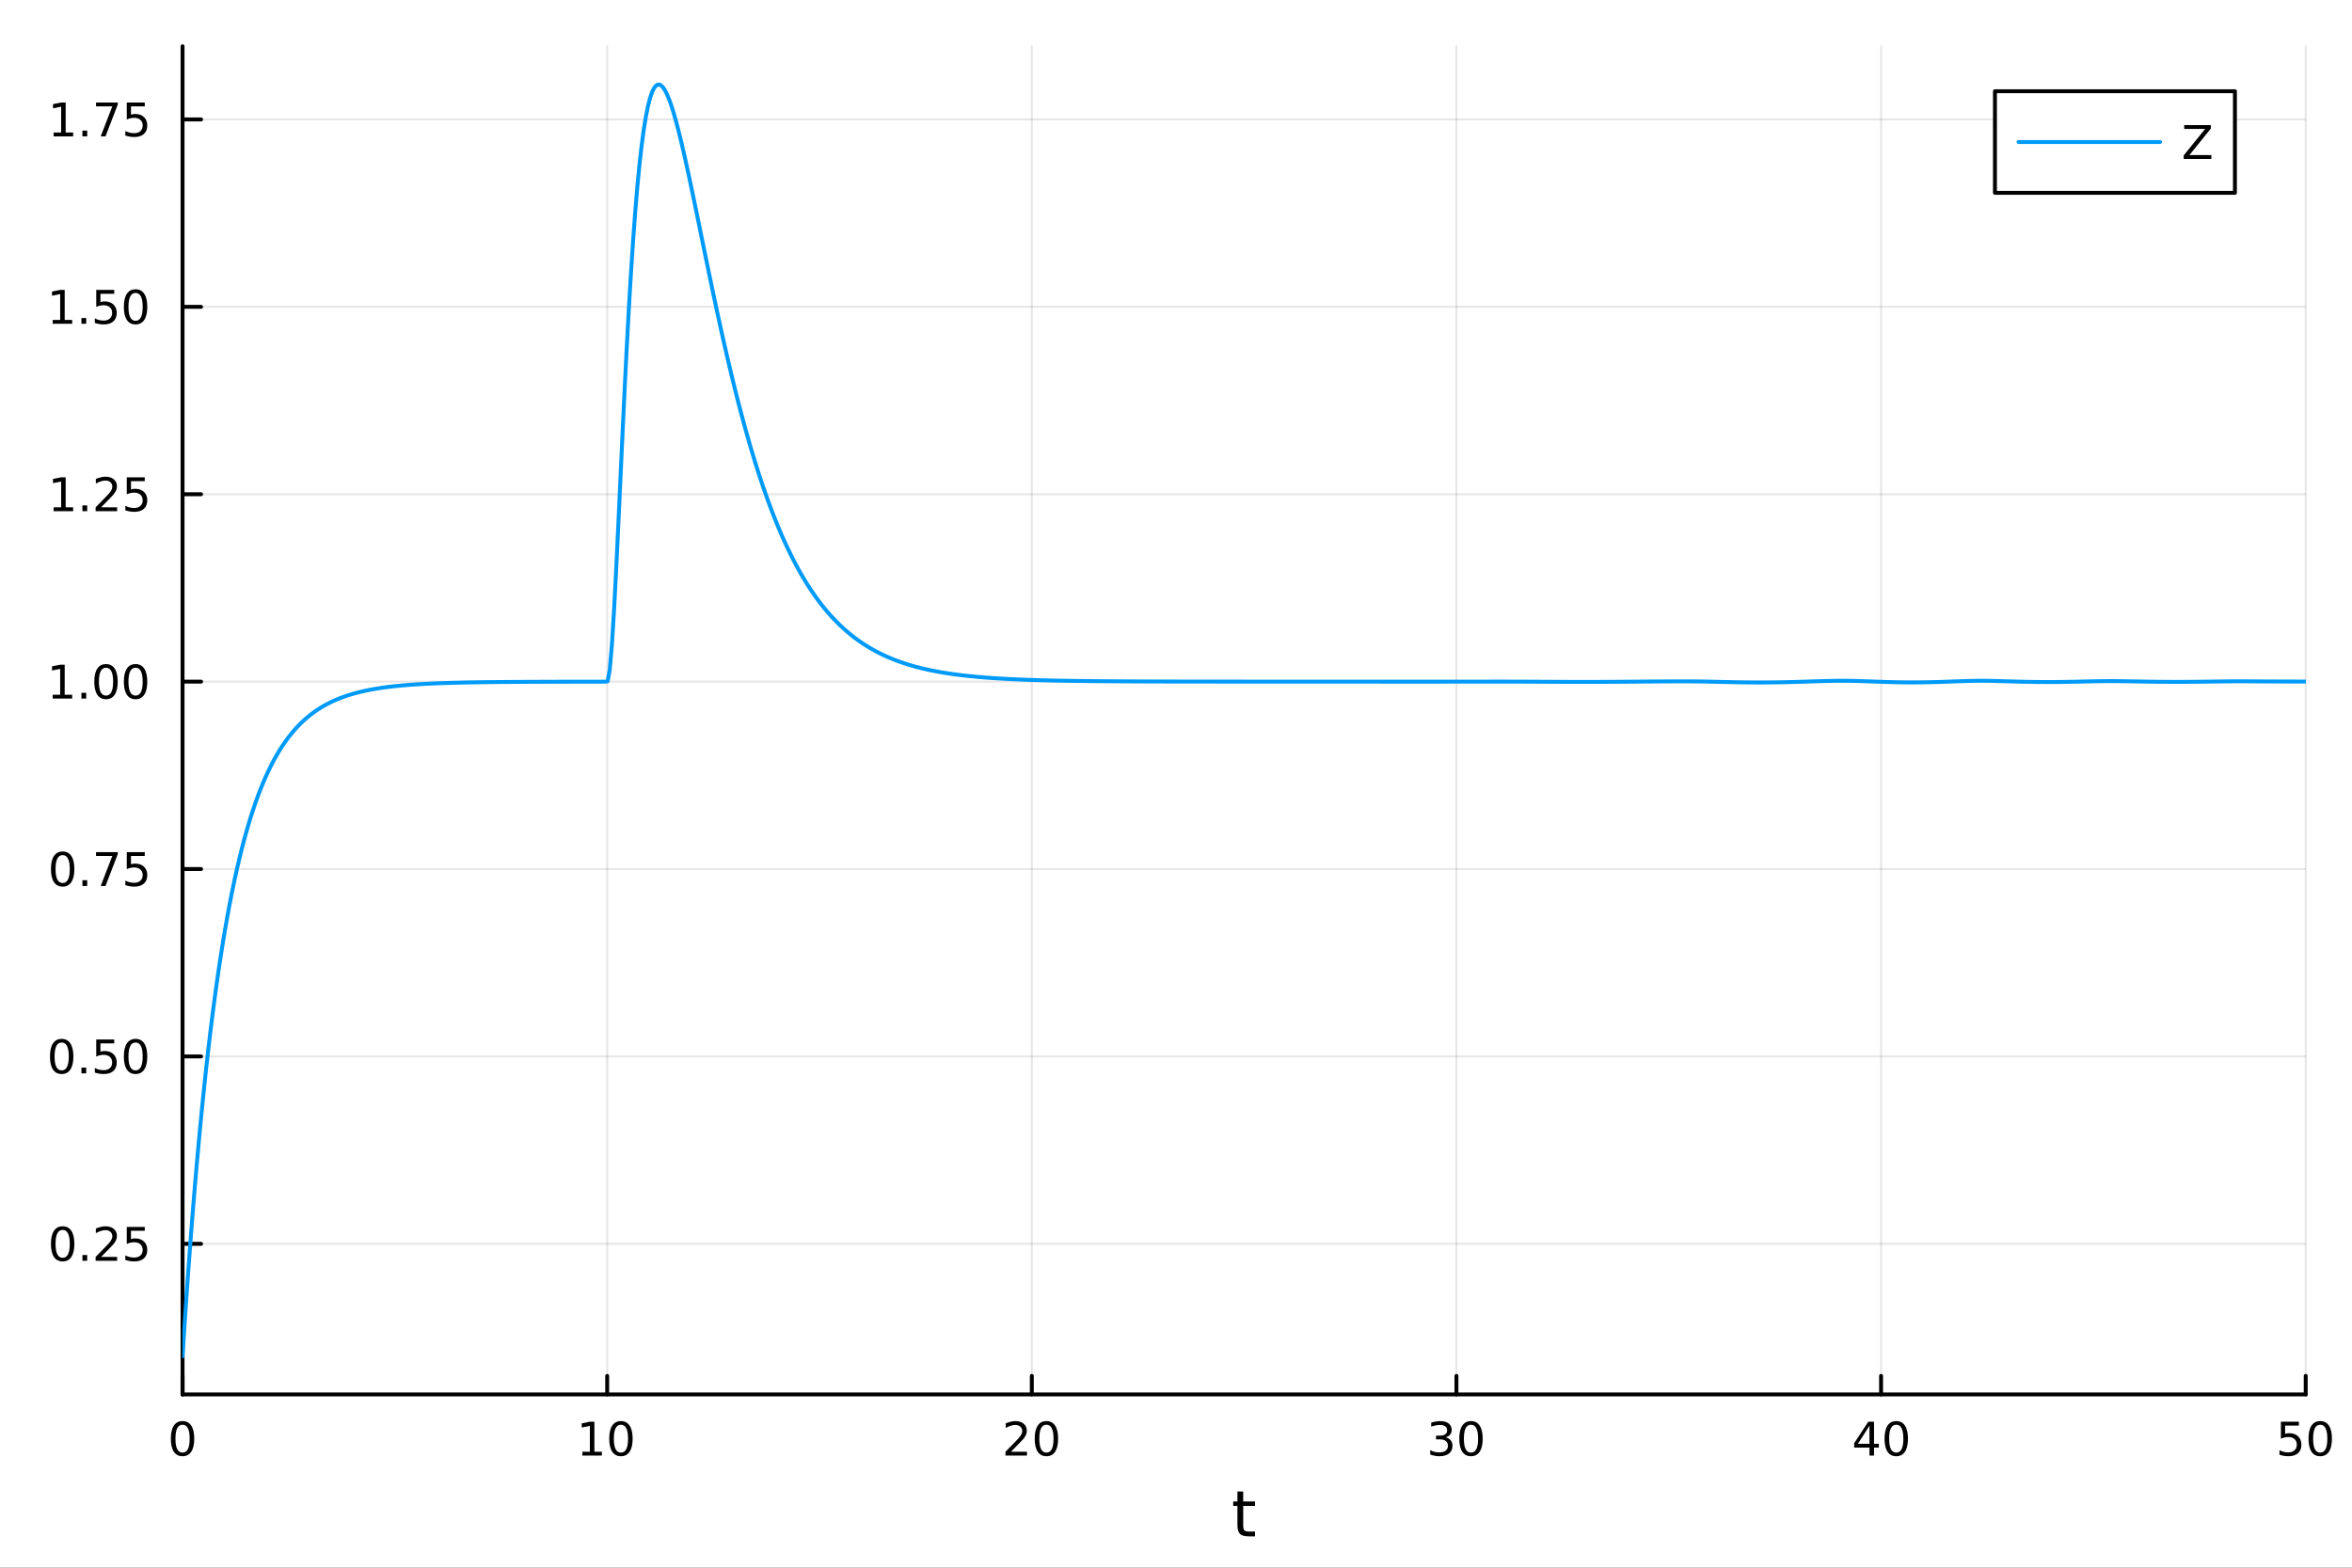 <?xml version="1.0" encoding="utf-8"?>
<svg xmlns="http://www.w3.org/2000/svg" xmlns:xlink="http://www.w3.org/1999/xlink" width="600" height="400" viewBox="0 0 2400 1600">
<rect x="0" y="0" width="2400" height="1600" fill="#333333" stroke="none"/>
<defs>
  <clipPath id="clip100">
    <rect x="0" y="0" width="2400" height="1600"/>
  </clipPath>
</defs>
<path clip-path="url(#clip100)" d="M0 1600 L2400 1600 L2400 0 L0 0  Z" fill="#ffffff" fill-rule="evenodd" fill-opacity="1"/>
<defs>
  <clipPath id="clip101">
    <rect x="186" y="47" width="2167" height="1377"/>
  </clipPath>
</defs>
<path clip-path="url(#clip100)" d="M186.274 1423.18 L2352.76 1423.18 L2352.76 47.244 L186.274 47.244  Z" fill="#ffffff" fill-rule="evenodd" fill-opacity="1"/>
<polyline clip-path="url(#clip101)" style="stroke:#000000; stroke-linecap:round; stroke-linejoin:round; stroke-width:2; stroke-opacity:0.1; fill:none" points="186.274,1423.18 186.274,47.244 "/>
<polyline clip-path="url(#clip101)" style="stroke:#000000; stroke-linecap:round; stroke-linejoin:round; stroke-width:2; stroke-opacity:0.1; fill:none" points="619.57,1423.18 619.57,47.244 "/>
<polyline clip-path="url(#clip101)" style="stroke:#000000; stroke-linecap:round; stroke-linejoin:round; stroke-width:2; stroke-opacity:0.1; fill:none" points="1052.87,1423.18 1052.87,47.244 "/>
<polyline clip-path="url(#clip101)" style="stroke:#000000; stroke-linecap:round; stroke-linejoin:round; stroke-width:2; stroke-opacity:0.1; fill:none" points="1486.16,1423.18 1486.16,47.244 "/>
<polyline clip-path="url(#clip101)" style="stroke:#000000; stroke-linecap:round; stroke-linejoin:round; stroke-width:2; stroke-opacity:0.1; fill:none" points="1919.46,1423.18 1919.46,47.244 "/>
<polyline clip-path="url(#clip101)" style="stroke:#000000; stroke-linecap:round; stroke-linejoin:round; stroke-width:2; stroke-opacity:0.1; fill:none" points="2352.76,1423.18 2352.76,47.244 "/>
<polyline clip-path="url(#clip101)" style="stroke:#000000; stroke-linecap:round; stroke-linejoin:round; stroke-width:2; stroke-opacity:0.1; fill:none" points="186.274,1269.48 2352.76,1269.48 "/>
<polyline clip-path="url(#clip101)" style="stroke:#000000; stroke-linecap:round; stroke-linejoin:round; stroke-width:2; stroke-opacity:0.1; fill:none" points="186.274,1078.22 2352.76,1078.22 "/>
<polyline clip-path="url(#clip101)" style="stroke:#000000; stroke-linecap:round; stroke-linejoin:round; stroke-width:2; stroke-opacity:0.1; fill:none" points="186.274,886.952 2352.76,886.952 "/>
<polyline clip-path="url(#clip101)" style="stroke:#000000; stroke-linecap:round; stroke-linejoin:round; stroke-width:2; stroke-opacity:0.1; fill:none" points="186.274,695.688 2352.76,695.688 "/>
<polyline clip-path="url(#clip101)" style="stroke:#000000; stroke-linecap:round; stroke-linejoin:round; stroke-width:2; stroke-opacity:0.1; fill:none" points="186.274,504.425 2352.76,504.425 "/>
<polyline clip-path="url(#clip101)" style="stroke:#000000; stroke-linecap:round; stroke-linejoin:round; stroke-width:2; stroke-opacity:0.1; fill:none" points="186.274,313.161 2352.76,313.161 "/>
<polyline clip-path="url(#clip101)" style="stroke:#000000; stroke-linecap:round; stroke-linejoin:round; stroke-width:2; stroke-opacity:0.1; fill:none" points="186.274,121.897 2352.76,121.897 "/>
<polyline clip-path="url(#clip100)" style="stroke:#000000; stroke-linecap:round; stroke-linejoin:round; stroke-width:4; stroke-opacity:1; fill:none" points="186.274,1423.18 2352.76,1423.18 "/>
<polyline clip-path="url(#clip100)" style="stroke:#000000; stroke-linecap:round; stroke-linejoin:round; stroke-width:4; stroke-opacity:1; fill:none" points="186.274,1423.18 186.274,1404.28 "/>
<polyline clip-path="url(#clip100)" style="stroke:#000000; stroke-linecap:round; stroke-linejoin:round; stroke-width:4; stroke-opacity:1; fill:none" points="619.57,1423.18 619.57,1404.28 "/>
<polyline clip-path="url(#clip100)" style="stroke:#000000; stroke-linecap:round; stroke-linejoin:round; stroke-width:4; stroke-opacity:1; fill:none" points="1052.87,1423.18 1052.87,1404.28 "/>
<polyline clip-path="url(#clip100)" style="stroke:#000000; stroke-linecap:round; stroke-linejoin:round; stroke-width:4; stroke-opacity:1; fill:none" points="1486.16,1423.18 1486.16,1404.28 "/>
<polyline clip-path="url(#clip100)" style="stroke:#000000; stroke-linecap:round; stroke-linejoin:round; stroke-width:4; stroke-opacity:1; fill:none" points="1919.46,1423.18 1919.46,1404.28 "/>
<polyline clip-path="url(#clip100)" style="stroke:#000000; stroke-linecap:round; stroke-linejoin:round; stroke-width:4; stroke-opacity:1; fill:none" points="2352.76,1423.18 2352.76,1404.28 "/>
<path clip-path="url(#clip100)" d="M186.274 1454.1 Q182.663 1454.1 180.834 1457.66 Q179.029 1461.2 179.029 1468.33 Q179.029 1475.44 180.834 1479.01 Q182.663 1482.55 186.274 1482.55 Q189.908 1482.55 191.714 1479.01 Q193.542 1475.44 193.542 1468.33 Q193.542 1461.2 191.714 1457.66 Q189.908 1454.1 186.274 1454.1 M186.274 1450.39 Q192.084 1450.39 195.14 1455 Q198.218 1459.58 198.218 1468.33 Q198.218 1477.06 195.14 1481.67 Q192.084 1486.25 186.274 1486.25 Q180.464 1486.25 177.385 1481.67 Q174.33 1477.06 174.33 1468.33 Q174.33 1459.58 177.385 1455 Q180.464 1450.39 186.274 1450.39 Z" fill="#000000" fill-rule="nonzero" fill-opacity="1" /><path clip-path="url(#clip100)" d="M594.258 1481.64 L601.897 1481.64 L601.897 1455.28 L593.587 1456.95 L593.587 1452.69 L601.851 1451.02 L606.526 1451.02 L606.526 1481.64 L614.165 1481.64 L614.165 1485.58 L594.258 1485.58 L594.258 1481.64 Z" fill="#000000" fill-rule="nonzero" fill-opacity="1" /><path clip-path="url(#clip100)" d="M633.61 1454.1 Q629.999 1454.1 628.17 1457.66 Q626.364 1461.2 626.364 1468.33 Q626.364 1475.44 628.17 1479.01 Q629.999 1482.55 633.61 1482.55 Q637.244 1482.55 639.049 1479.01 Q640.878 1475.44 640.878 1468.33 Q640.878 1461.2 639.049 1457.66 Q637.244 1454.1 633.61 1454.1 M633.61 1450.39 Q639.42 1450.39 642.475 1455 Q645.554 1459.58 645.554 1468.33 Q645.554 1477.06 642.475 1481.67 Q639.42 1486.25 633.61 1486.25 Q627.8 1486.25 624.721 1481.67 Q621.665 1477.06 621.665 1468.33 Q621.665 1459.58 624.721 1455 Q627.8 1450.39 633.61 1450.39 Z" fill="#000000" fill-rule="nonzero" fill-opacity="1" /><path clip-path="url(#clip100)" d="M1031.64 1481.64 L1047.96 1481.64 L1047.96 1485.58 L1026.02 1485.58 L1026.02 1481.64 Q1028.68 1478.89 1033.26 1474.26 Q1037.87 1469.61 1039.05 1468.27 Q1041.29 1465.74 1042.17 1464.01 Q1043.08 1462.25 1043.08 1460.56 Q1043.08 1457.8 1041.13 1456.07 Q1039.21 1454.33 1036.11 1454.33 Q1033.91 1454.33 1031.45 1455.09 Q1029.02 1455.86 1026.25 1457.41 L1026.25 1452.69 Q1029.07 1451.55 1031.52 1450.97 Q1033.98 1450.39 1036.02 1450.39 Q1041.39 1450.39 1044.58 1453.08 Q1047.77 1455.77 1047.77 1460.26 Q1047.77 1462.39 1046.96 1464.31 Q1046.18 1466.2 1044.07 1468.8 Q1043.49 1469.47 1040.39 1472.69 Q1037.29 1475.88 1031.64 1481.64 Z" fill="#000000" fill-rule="nonzero" fill-opacity="1" /><path clip-path="url(#clip100)" d="M1067.77 1454.1 Q1064.16 1454.1 1062.33 1457.66 Q1060.53 1461.2 1060.53 1468.33 Q1060.53 1475.44 1062.33 1479.01 Q1064.16 1482.55 1067.77 1482.55 Q1071.41 1482.55 1073.21 1479.01 Q1075.04 1475.44 1075.04 1468.33 Q1075.04 1461.2 1073.21 1457.66 Q1071.41 1454.1 1067.77 1454.1 M1067.77 1450.39 Q1073.58 1450.39 1076.64 1455 Q1079.72 1459.58 1079.72 1468.33 Q1079.72 1477.06 1076.64 1481.67 Q1073.58 1486.25 1067.77 1486.25 Q1061.96 1486.25 1058.89 1481.67 Q1055.83 1477.06 1055.83 1468.33 Q1055.83 1459.58 1058.89 1455 Q1061.96 1450.39 1067.77 1450.39 Z" fill="#000000" fill-rule="nonzero" fill-opacity="1" /><path clip-path="url(#clip100)" d="M1475.01 1466.95 Q1478.36 1467.66 1480.24 1469.93 Q1482.14 1472.2 1482.14 1475.53 Q1482.14 1480.65 1478.62 1483.45 Q1475.1 1486.25 1468.62 1486.25 Q1466.44 1486.25 1464.13 1485.81 Q1461.83 1485.39 1459.38 1484.54 L1459.38 1480.02 Q1461.33 1481.16 1463.64 1481.74 Q1465.95 1482.32 1468.48 1482.32 Q1472.88 1482.32 1475.17 1480.58 Q1477.48 1478.84 1477.48 1475.53 Q1477.48 1472.48 1475.33 1470.77 Q1473.2 1469.03 1469.38 1469.03 L1465.35 1469.03 L1465.35 1465.19 L1469.57 1465.19 Q1473.02 1465.19 1474.84 1463.82 Q1476.67 1462.43 1476.67 1459.84 Q1476.67 1457.18 1474.77 1455.77 Q1472.9 1454.33 1469.38 1454.33 Q1467.46 1454.33 1465.26 1454.75 Q1463.06 1455.16 1460.42 1456.04 L1460.42 1451.88 Q1463.08 1451.14 1465.4 1450.77 Q1467.74 1450.39 1469.8 1450.39 Q1475.12 1450.39 1478.22 1452.83 Q1481.33 1455.23 1481.33 1459.35 Q1481.33 1462.22 1479.68 1464.21 Q1478.04 1466.18 1475.01 1466.95 Z" fill="#000000" fill-rule="nonzero" fill-opacity="1" /><path clip-path="url(#clip100)" d="M1501 1454.1 Q1497.39 1454.1 1495.56 1457.66 Q1493.76 1461.2 1493.76 1468.33 Q1493.76 1475.44 1495.56 1479.01 Q1497.39 1482.55 1501 1482.55 Q1504.64 1482.55 1506.44 1479.01 Q1508.27 1475.44 1508.27 1468.33 Q1508.27 1461.2 1506.44 1457.66 Q1504.64 1454.1 1501 1454.1 M1501 1450.39 Q1506.81 1450.39 1509.87 1455 Q1512.95 1459.58 1512.95 1468.33 Q1512.95 1477.06 1509.87 1481.67 Q1506.81 1486.25 1501 1486.25 Q1495.19 1486.25 1492.11 1481.67 Q1489.06 1477.06 1489.06 1468.33 Q1489.06 1459.58 1492.11 1455 Q1495.19 1450.39 1501 1450.39 Z" fill="#000000" fill-rule="nonzero" fill-opacity="1" /><path clip-path="url(#clip100)" d="M1907.63 1455.09 L1895.83 1473.54 L1907.63 1473.54 L1907.63 1455.09 M1906.4 1451.02 L1912.28 1451.02 L1912.28 1473.54 L1917.21 1473.54 L1917.21 1477.43 L1912.28 1477.43 L1912.28 1485.58 L1907.63 1485.58 L1907.63 1477.43 L1892.03 1477.43 L1892.03 1472.92 L1906.4 1451.02 Z" fill="#000000" fill-rule="nonzero" fill-opacity="1" /><path clip-path="url(#clip100)" d="M1934.95 1454.1 Q1931.33 1454.1 1929.51 1457.66 Q1927.7 1461.2 1927.7 1468.33 Q1927.7 1475.44 1929.51 1479.01 Q1931.33 1482.55 1934.95 1482.55 Q1938.58 1482.55 1940.39 1479.01 Q1942.21 1475.44 1942.21 1468.33 Q1942.21 1461.2 1940.39 1457.66 Q1938.58 1454.1 1934.95 1454.1 M1934.95 1450.39 Q1940.76 1450.39 1943.81 1455 Q1946.89 1459.58 1946.89 1468.33 Q1946.89 1477.06 1943.81 1481.67 Q1940.76 1486.25 1934.95 1486.25 Q1929.14 1486.25 1926.06 1481.67 Q1923 1477.06 1923 1468.33 Q1923 1459.58 1926.06 1455 Q1929.14 1450.39 1934.95 1450.39 Z" fill="#000000" fill-rule="nonzero" fill-opacity="1" /><path clip-path="url(#clip100)" d="M2327.46 1451.02 L2345.81 1451.02 L2345.81 1454.96 L2331.74 1454.96 L2331.74 1463.43 Q2332.76 1463.08 2333.77 1462.92 Q2334.79 1462.73 2335.81 1462.73 Q2341.6 1462.73 2344.98 1465.9 Q2348.36 1469.08 2348.36 1474.49 Q2348.36 1480.07 2344.89 1483.17 Q2341.41 1486.25 2335.09 1486.25 Q2332.92 1486.25 2330.65 1485.88 Q2328.4 1485.51 2326 1484.77 L2326 1480.07 Q2328.08 1481.2 2330.3 1481.76 Q2332.52 1482.32 2335 1482.32 Q2339.01 1482.32 2341.34 1480.21 Q2343.68 1478.1 2343.68 1474.49 Q2343.68 1470.88 2341.34 1468.77 Q2339.01 1466.67 2335 1466.67 Q2333.13 1466.67 2331.25 1467.08 Q2329.4 1467.5 2327.46 1468.38 L2327.46 1451.02 Z" fill="#000000" fill-rule="nonzero" fill-opacity="1" /><path clip-path="url(#clip100)" d="M2367.57 1454.1 Q2363.96 1454.1 2362.13 1457.66 Q2360.33 1461.2 2360.33 1468.33 Q2360.33 1475.44 2362.13 1479.01 Q2363.96 1482.55 2367.57 1482.55 Q2371.2 1482.55 2373.01 1479.01 Q2374.84 1475.44 2374.84 1468.33 Q2374.84 1461.2 2373.01 1457.66 Q2371.2 1454.1 2367.57 1454.1 M2367.57 1450.39 Q2373.38 1450.39 2376.44 1455 Q2379.52 1459.58 2379.52 1468.33 Q2379.52 1477.06 2376.44 1481.67 Q2373.38 1486.25 2367.57 1486.25 Q2361.76 1486.25 2358.68 1481.67 Q2355.63 1477.06 2355.63 1468.33 Q2355.63 1459.58 2358.68 1455 Q2361.76 1450.39 2367.57 1450.39 Z" fill="#000000" fill-rule="nonzero" fill-opacity="1" /><path clip-path="url(#clip100)" d="M1268.58 1522.27 L1268.58 1532.4 L1280.64 1532.4 L1280.64 1536.95 L1268.58 1536.95 L1268.58 1556.3 Q1268.58 1560.66 1269.75 1561.9 Q1270.96 1563.14 1274.62 1563.14 L1280.64 1563.14 L1280.64 1568.04 L1274.62 1568.04 Q1267.84 1568.04 1265.27 1565.53 Q1262.69 1562.98 1262.69 1556.3 L1262.69 1536.95 L1258.39 1536.95 L1258.39 1532.4 L1262.69 1532.4 L1262.69 1522.27 L1268.58 1522.27 Z" fill="#000000" fill-rule="nonzero" fill-opacity="1" /><polyline clip-path="url(#clip100)" style="stroke:#000000; stroke-linecap:round; stroke-linejoin:round; stroke-width:4; stroke-opacity:1; fill:none" points="186.274,1423.18 186.274,47.244 "/>
<polyline clip-path="url(#clip100)" style="stroke:#000000; stroke-linecap:round; stroke-linejoin:round; stroke-width:4; stroke-opacity:1; fill:none" points="186.274,1269.48 205.172,1269.48 "/>
<polyline clip-path="url(#clip100)" style="stroke:#000000; stroke-linecap:round; stroke-linejoin:round; stroke-width:4; stroke-opacity:1; fill:none" points="186.274,1078.22 205.172,1078.22 "/>
<polyline clip-path="url(#clip100)" style="stroke:#000000; stroke-linecap:round; stroke-linejoin:round; stroke-width:4; stroke-opacity:1; fill:none" points="186.274,886.952 205.172,886.952 "/>
<polyline clip-path="url(#clip100)" style="stroke:#000000; stroke-linecap:round; stroke-linejoin:round; stroke-width:4; stroke-opacity:1; fill:none" points="186.274,695.688 205.172,695.688 "/>
<polyline clip-path="url(#clip100)" style="stroke:#000000; stroke-linecap:round; stroke-linejoin:round; stroke-width:4; stroke-opacity:1; fill:none" points="186.274,504.425 205.172,504.425 "/>
<polyline clip-path="url(#clip100)" style="stroke:#000000; stroke-linecap:round; stroke-linejoin:round; stroke-width:4; stroke-opacity:1; fill:none" points="186.274,313.161 205.172,313.161 "/>
<polyline clip-path="url(#clip100)" style="stroke:#000000; stroke-linecap:round; stroke-linejoin:round; stroke-width:4; stroke-opacity:1; fill:none" points="186.274,121.897 205.172,121.897 "/>
<path clip-path="url(#clip100)" d="M63.932 1255.28 Q60.321 1255.28 58.492 1258.84 Q56.687 1262.39 56.687 1269.51 Q56.687 1276.62 58.492 1280.19 Q60.321 1283.73 63.932 1283.73 Q67.566 1283.73 69.372 1280.19 Q71.2 1276.62 71.2 1269.51 Q71.2 1262.39 69.372 1258.84 Q67.566 1255.28 63.932 1255.28 M63.932 1251.57 Q69.742 1251.57 72.798 1256.18 Q75.876 1260.76 75.876 1269.51 Q75.876 1278.24 72.798 1282.85 Q69.742 1287.43 63.932 1287.43 Q58.122 1287.43 55.043 1282.85 Q51.987 1278.24 51.987 1269.51 Q51.987 1260.76 55.043 1256.18 Q58.122 1251.57 63.932 1251.57 Z" fill="#000000" fill-rule="nonzero" fill-opacity="1" /><path clip-path="url(#clip100)" d="M84.094 1280.88 L88.978 1280.88 L88.978 1286.76 L84.094 1286.76 L84.094 1280.88 Z" fill="#000000" fill-rule="nonzero" fill-opacity="1" /><path clip-path="url(#clip100)" d="M103.191 1282.82 L119.51 1282.82 L119.51 1286.76 L97.566 1286.76 L97.566 1282.82 Q100.228 1280.07 104.811 1275.44 Q109.418 1270.79 110.598 1269.45 Q112.844 1266.92 113.723 1265.19 Q114.626 1263.43 114.626 1261.74 Q114.626 1258.98 112.682 1257.25 Q110.76 1255.51 107.658 1255.51 Q105.459 1255.51 103.006 1256.27 Q100.575 1257.04 97.797 1258.59 L97.797 1253.87 Q100.621 1252.73 103.075 1252.15 Q105.529 1251.57 107.566 1251.57 Q112.936 1251.57 116.131 1254.26 Q119.325 1256.95 119.325 1261.44 Q119.325 1263.57 118.515 1265.49 Q117.728 1267.39 115.621 1269.98 Q115.043 1270.65 111.941 1273.87 Q108.839 1277.06 103.191 1282.82 Z" fill="#000000" fill-rule="nonzero" fill-opacity="1" /><path clip-path="url(#clip100)" d="M129.371 1252.2 L147.728 1252.2 L147.728 1256.14 L133.654 1256.14 L133.654 1264.61 Q134.672 1264.26 135.691 1264.1 Q136.709 1263.91 137.728 1263.91 Q143.515 1263.91 146.894 1267.08 Q150.274 1270.26 150.274 1275.67 Q150.274 1281.25 146.802 1284.35 Q143.33 1287.43 137.01 1287.43 Q134.834 1287.43 132.566 1287.06 Q130.32 1286.69 127.913 1285.95 L127.913 1281.25 Q129.996 1282.38 132.219 1282.94 Q134.441 1283.5 136.918 1283.5 Q140.922 1283.5 143.26 1281.39 Q145.598 1279.28 145.598 1275.67 Q145.598 1272.06 143.26 1269.95 Q140.922 1267.85 136.918 1267.85 Q135.043 1267.85 133.168 1268.26 Q131.316 1268.68 129.371 1269.56 L129.371 1252.2 Z" fill="#000000" fill-rule="nonzero" fill-opacity="1" /><path clip-path="url(#clip100)" d="M62.937 1064.01 Q59.325 1064.01 57.497 1067.58 Q55.691 1071.12 55.691 1078.25 Q55.691 1085.36 57.497 1088.92 Q59.325 1092.46 62.937 1092.46 Q66.571 1092.46 68.376 1088.92 Q70.205 1085.36 70.205 1078.25 Q70.205 1071.12 68.376 1067.58 Q66.571 1064.01 62.937 1064.01 M62.937 1060.31 Q68.747 1060.31 71.802 1064.92 Q74.881 1069.5 74.881 1078.25 Q74.881 1086.98 71.802 1091.58 Q68.747 1096.17 62.937 1096.17 Q57.126 1096.17 54.048 1091.58 Q50.992 1086.98 50.992 1078.25 Q50.992 1069.5 54.048 1064.92 Q57.126 1060.31 62.937 1060.31 Z" fill="#000000" fill-rule="nonzero" fill-opacity="1" /><path clip-path="url(#clip100)" d="M83.098 1089.62 L87.983 1089.62 L87.983 1095.5 L83.098 1095.5 L83.098 1089.62 Z" fill="#000000" fill-rule="nonzero" fill-opacity="1" /><path clip-path="url(#clip100)" d="M98.214 1060.94 L116.57 1060.94 L116.57 1064.87 L102.496 1064.87 L102.496 1073.34 Q103.515 1073 104.534 1072.83 Q105.552 1072.65 106.571 1072.65 Q112.358 1072.65 115.737 1075.82 Q119.117 1078.99 119.117 1084.41 Q119.117 1089.99 115.645 1093.09 Q112.172 1096.17 105.853 1096.17 Q103.677 1096.17 101.409 1095.8 Q99.163 1095.43 96.756 1094.69 L96.756 1089.99 Q98.839 1091.12 101.061 1091.68 Q103.284 1092.23 105.76 1092.23 Q109.765 1092.23 112.103 1090.13 Q114.441 1088.02 114.441 1084.41 Q114.441 1080.8 112.103 1078.69 Q109.765 1076.58 105.76 1076.58 Q103.885 1076.58 102.01 1077 Q100.159 1077.42 98.214 1078.3 L98.214 1060.94 Z" fill="#000000" fill-rule="nonzero" fill-opacity="1" /><path clip-path="url(#clip100)" d="M138.33 1064.01 Q134.719 1064.01 132.89 1067.58 Q131.084 1071.12 131.084 1078.25 Q131.084 1085.36 132.89 1088.92 Q134.719 1092.46 138.33 1092.46 Q141.964 1092.46 143.769 1088.92 Q145.598 1085.36 145.598 1078.25 Q145.598 1071.12 143.769 1067.58 Q141.964 1064.01 138.33 1064.01 M138.33 1060.31 Q144.14 1060.31 147.195 1064.92 Q150.274 1069.5 150.274 1078.25 Q150.274 1086.98 147.195 1091.58 Q144.14 1096.17 138.33 1096.17 Q132.519 1096.17 129.441 1091.58 Q126.385 1086.98 126.385 1078.25 Q126.385 1069.5 129.441 1064.92 Q132.519 1060.31 138.33 1060.31 Z" fill="#000000" fill-rule="nonzero" fill-opacity="1" /><path clip-path="url(#clip100)" d="M63.932 872.751 Q60.321 872.751 58.492 876.316 Q56.687 879.857 56.687 886.987 Q56.687 894.093 58.492 897.658 Q60.321 901.2 63.932 901.2 Q67.566 901.2 69.372 897.658 Q71.2 894.093 71.2 886.987 Q71.2 879.857 69.372 876.316 Q67.566 872.751 63.932 872.751 M63.932 869.047 Q69.742 869.047 72.798 873.654 Q75.876 878.237 75.876 886.987 Q75.876 895.714 72.798 900.32 Q69.742 904.904 63.932 904.904 Q58.122 904.904 55.043 900.32 Q51.987 895.714 51.987 886.987 Q51.987 878.237 55.043 873.654 Q58.122 869.047 63.932 869.047 Z" fill="#000000" fill-rule="nonzero" fill-opacity="1" /><path clip-path="url(#clip100)" d="M84.094 898.353 L88.978 898.353 L88.978 904.232 L84.094 904.232 L84.094 898.353 Z" fill="#000000" fill-rule="nonzero" fill-opacity="1" /><path clip-path="url(#clip100)" d="M97.983 869.672 L120.205 869.672 L120.205 871.663 L107.658 904.232 L102.774 904.232 L114.58 873.607 L97.983 873.607 L97.983 869.672 Z" fill="#000000" fill-rule="nonzero" fill-opacity="1" /><path clip-path="url(#clip100)" d="M129.371 869.672 L147.728 869.672 L147.728 873.607 L133.654 873.607 L133.654 882.08 Q134.672 881.732 135.691 881.57 Q136.709 881.385 137.728 881.385 Q143.515 881.385 146.894 884.556 Q150.274 887.728 150.274 893.144 Q150.274 898.723 146.802 901.825 Q143.33 904.904 137.01 904.904 Q134.834 904.904 132.566 904.533 Q130.32 904.163 127.913 903.422 L127.913 898.723 Q129.996 899.857 132.219 900.413 Q134.441 900.968 136.918 900.968 Q140.922 900.968 143.26 898.862 Q145.598 896.755 145.598 893.144 Q145.598 889.533 143.26 887.427 Q140.922 885.32 136.918 885.32 Q135.043 885.32 133.168 885.737 Q131.316 886.154 129.371 887.033 L129.371 869.672 Z" fill="#000000" fill-rule="nonzero" fill-opacity="1" /><path clip-path="url(#clip100)" d="M53.747 709.033 L61.386 709.033 L61.386 682.668 L53.075 684.334 L53.075 680.075 L61.339 678.408 L66.015 678.408 L66.015 709.033 L73.654 709.033 L73.654 712.968 L53.747 712.968 L53.747 709.033 Z" fill="#000000" fill-rule="nonzero" fill-opacity="1" /><path clip-path="url(#clip100)" d="M83.098 707.089 L87.983 707.089 L87.983 712.968 L83.098 712.968 L83.098 707.089 Z" fill="#000000" fill-rule="nonzero" fill-opacity="1" /><path clip-path="url(#clip100)" d="M108.168 681.487 Q104.557 681.487 102.728 685.052 Q100.922 688.594 100.922 695.723 Q100.922 702.83 102.728 706.394 Q104.557 709.936 108.168 709.936 Q111.802 709.936 113.608 706.394 Q115.436 702.83 115.436 695.723 Q115.436 688.594 113.608 685.052 Q111.802 681.487 108.168 681.487 M108.168 677.783 Q113.978 677.783 117.033 682.39 Q120.112 686.973 120.112 695.723 Q120.112 704.45 117.033 709.056 Q113.978 713.64 108.168 713.64 Q102.358 713.64 99.279 709.056 Q96.223 704.45 96.223 695.723 Q96.223 686.973 99.279 682.39 Q102.358 677.783 108.168 677.783 Z" fill="#000000" fill-rule="nonzero" fill-opacity="1" /><path clip-path="url(#clip100)" d="M138.33 681.487 Q134.719 681.487 132.89 685.052 Q131.084 688.594 131.084 695.723 Q131.084 702.83 132.89 706.394 Q134.719 709.936 138.33 709.936 Q141.964 709.936 143.769 706.394 Q145.598 702.83 145.598 695.723 Q145.598 688.594 143.769 685.052 Q141.964 681.487 138.33 681.487 M138.33 677.783 Q144.14 677.783 147.195 682.39 Q150.274 686.973 150.274 695.723 Q150.274 704.45 147.195 709.056 Q144.14 713.64 138.33 713.64 Q132.519 713.64 129.441 709.056 Q126.385 704.45 126.385 695.723 Q126.385 686.973 129.441 682.39 Q132.519 677.783 138.33 677.783 Z" fill="#000000" fill-rule="nonzero" fill-opacity="1" /><path clip-path="url(#clip100)" d="M54.742 517.769 L62.381 517.769 L62.381 491.404 L54.071 493.07 L54.071 488.811 L62.335 487.145 L67.011 487.145 L67.011 517.769 L74.649 517.769 L74.649 521.705 L54.742 521.705 L54.742 517.769 Z" fill="#000000" fill-rule="nonzero" fill-opacity="1" /><path clip-path="url(#clip100)" d="M84.094 515.825 L88.978 515.825 L88.978 521.705 L84.094 521.705 L84.094 515.825 Z" fill="#000000" fill-rule="nonzero" fill-opacity="1" /><path clip-path="url(#clip100)" d="M103.191 517.769 L119.51 517.769 L119.51 521.705 L97.566 521.705 L97.566 517.769 Q100.228 515.015 104.811 510.385 Q109.418 505.732 110.598 504.39 Q112.844 501.867 113.723 500.131 Q114.626 498.371 114.626 496.682 Q114.626 493.927 112.682 492.191 Q110.76 490.455 107.658 490.455 Q105.459 490.455 103.006 491.219 Q100.575 491.983 97.797 493.533 L97.797 488.811 Q100.621 487.677 103.075 487.098 Q105.529 486.52 107.566 486.52 Q112.936 486.52 116.131 489.205 Q119.325 491.89 119.325 496.381 Q119.325 498.51 118.515 500.432 Q117.728 502.33 115.621 504.922 Q115.043 505.594 111.941 508.811 Q108.839 512.006 103.191 517.769 Z" fill="#000000" fill-rule="nonzero" fill-opacity="1" /><path clip-path="url(#clip100)" d="M129.371 487.145 L147.728 487.145 L147.728 491.08 L133.654 491.08 L133.654 499.552 Q134.672 499.205 135.691 499.043 Q136.709 498.857 137.728 498.857 Q143.515 498.857 146.894 502.029 Q150.274 505.2 150.274 510.617 Q150.274 516.195 146.802 519.297 Q143.33 522.376 137.01 522.376 Q134.834 522.376 132.566 522.006 Q130.32 521.635 127.913 520.894 L127.913 516.195 Q129.996 517.33 132.219 517.885 Q134.441 518.441 136.918 518.441 Q140.922 518.441 143.26 516.334 Q145.598 514.228 145.598 510.617 Q145.598 507.006 143.26 504.899 Q140.922 502.793 136.918 502.793 Q135.043 502.793 133.168 503.209 Q131.316 503.626 129.371 504.506 L129.371 487.145 Z" fill="#000000" fill-rule="nonzero" fill-opacity="1" /><path clip-path="url(#clip100)" d="M53.747 326.506 L61.386 326.506 L61.386 300.14 L53.075 301.807 L53.075 297.547 L61.339 295.881 L66.015 295.881 L66.015 326.506 L73.654 326.506 L73.654 330.441 L53.747 330.441 L53.747 326.506 Z" fill="#000000" fill-rule="nonzero" fill-opacity="1" /><path clip-path="url(#clip100)" d="M83.098 324.561 L87.983 324.561 L87.983 330.441 L83.098 330.441 L83.098 324.561 Z" fill="#000000" fill-rule="nonzero" fill-opacity="1" /><path clip-path="url(#clip100)" d="M98.214 295.881 L116.57 295.881 L116.57 299.816 L102.496 299.816 L102.496 308.288 Q103.515 307.941 104.534 307.779 Q105.552 307.594 106.571 307.594 Q112.358 307.594 115.737 310.765 Q119.117 313.936 119.117 319.353 Q119.117 324.932 115.645 328.033 Q112.172 331.112 105.853 331.112 Q103.677 331.112 101.409 330.742 Q99.163 330.371 96.756 329.631 L96.756 324.932 Q98.839 326.066 101.061 326.621 Q103.284 327.177 105.76 327.177 Q109.765 327.177 112.103 325.07 Q114.441 322.964 114.441 319.353 Q114.441 315.742 112.103 313.635 Q109.765 311.529 105.76 311.529 Q103.885 311.529 102.01 311.945 Q100.159 312.362 98.214 313.242 L98.214 295.881 Z" fill="#000000" fill-rule="nonzero" fill-opacity="1" /><path clip-path="url(#clip100)" d="M138.33 298.959 Q134.719 298.959 132.89 302.524 Q131.084 306.066 131.084 313.195 Q131.084 320.302 132.89 323.867 Q134.719 327.408 138.33 327.408 Q141.964 327.408 143.769 323.867 Q145.598 320.302 145.598 313.195 Q145.598 306.066 143.769 302.524 Q141.964 298.959 138.33 298.959 M138.33 295.256 Q144.14 295.256 147.195 299.862 Q150.274 304.446 150.274 313.195 Q150.274 321.922 147.195 326.529 Q144.14 331.112 138.33 331.112 Q132.519 331.112 129.441 326.529 Q126.385 321.922 126.385 313.195 Q126.385 304.446 129.441 299.862 Q132.519 295.256 138.33 295.256 Z" fill="#000000" fill-rule="nonzero" fill-opacity="1" /><path clip-path="url(#clip100)" d="M54.742 135.242 L62.381 135.242 L62.381 108.876 L54.071 110.543 L54.071 106.284 L62.335 104.617 L67.011 104.617 L67.011 135.242 L74.649 135.242 L74.649 139.177 L54.742 139.177 L54.742 135.242 Z" fill="#000000" fill-rule="nonzero" fill-opacity="1" /><path clip-path="url(#clip100)" d="M84.094 133.297 L88.978 133.297 L88.978 139.177 L84.094 139.177 L84.094 133.297 Z" fill="#000000" fill-rule="nonzero" fill-opacity="1" /><path clip-path="url(#clip100)" d="M97.983 104.617 L120.205 104.617 L120.205 106.608 L107.658 139.177 L102.774 139.177 L114.58 108.552 L97.983 108.552 L97.983 104.617 Z" fill="#000000" fill-rule="nonzero" fill-opacity="1" /><path clip-path="url(#clip100)" d="M129.371 104.617 L147.728 104.617 L147.728 108.552 L133.654 108.552 L133.654 117.024 Q134.672 116.677 135.691 116.515 Q136.709 116.33 137.728 116.33 Q143.515 116.33 146.894 119.501 Q150.274 122.672 150.274 128.089 Q150.274 133.668 146.802 136.77 Q143.33 139.848 137.01 139.848 Q134.834 139.848 132.566 139.478 Q130.32 139.107 127.913 138.367 L127.913 133.668 Q129.996 134.802 132.219 135.357 Q134.441 135.913 136.918 135.913 Q140.922 135.913 143.26 133.807 Q145.598 131.7 145.598 128.089 Q145.598 124.478 143.26 122.371 Q140.922 120.265 136.918 120.265 Q135.043 120.265 133.168 120.682 Q131.316 121.098 129.371 121.978 L129.371 104.617 Z" fill="#000000" fill-rule="nonzero" fill-opacity="1" /><polyline clip-path="url(#clip101)" style="stroke:#009af9; stroke-linecap:round; stroke-linejoin:round; stroke-width:4; stroke-opacity:1; fill:none" points="186.274,1384.24 188.443,1350.62 190.611,1318.65 192.78,1288.24 194.949,1259.31 197.117,1231.8 199.286,1205.63 201.455,1180.73 203.623,1157.05 205.792,1134.53 207.961,1113.11 210.129,1092.73 212.298,1073.35 214.466,1054.91 216.635,1037.37 218.804,1020.69 220.972,1004.83 223.141,989.735 225.31,975.38 227.478,961.725 229.647,948.737 231.816,936.384 233.984,924.633 236.153,913.457 238.322,902.826 240.49,892.715 242.659,883.096 244.828,873.947 246.996,865.244 249.165,856.966 251.334,849.092 253.502,841.603 255.671,834.48 257.839,827.705 260.008,821.261 262.177,815.131 264.345,809.301 266.514,803.755 268.683,798.479 270.851,793.459 273.02,788.685 275.189,784.144 277.357,779.825 279.526,775.717 281.695,771.81 283.863,768.095 286.032,764.561 288.201,761.2 290.369,758.003 292.538,754.962 294.707,752.069 296.875,749.316 299.044,746.697 301.212,744.205 303.381,741.835 305.55,739.58 307.718,737.437 309.887,735.398 312.056,733.46 314.224,731.616 316.393,729.863 318.562,728.196 320.73,726.611 322.899,725.103 325.068,723.668 327.236,722.303 329.405,721.004 331.574,719.767 333.742,718.59 335.911,717.47 338.08,716.405 340.248,715.392 342.417,714.429 344.585,713.513 346.754,712.642 348.923,711.814 351.091,711.028 353.26,710.28 355.429,709.569 357.597,708.893 359.766,708.25 361.935,707.638 364.103,707.056 366.272,706.502 368.441,705.975 370.609,705.473 372.778,704.994 374.947,704.538 377.115,704.105 379.284,703.692 381.453,703.3 383.621,702.927 385.79,702.572 387.959,702.235 390.127,701.915 392.296,701.61 394.464,701.322 396.633,701.047 398.802,700.786 400.97,700.539 403.139,700.304 405.308,700.08 407.476,699.867 409.645,699.665 411.814,699.472 413.982,699.288 416.151,699.113 418.32,698.946 420.488,698.786 422.657,698.634 424.826,698.489 426.994,698.351 429.163,698.219 431.332,698.094 433.5,697.975 435.669,697.862 437.837,697.755 440.006,697.654 442.175,697.557 444.343,697.465 446.512,697.379 448.681,697.296 450.849,697.219 453.018,697.145 455.187,697.075 457.355,697.008 459.524,696.945 461.693,696.885 463.861,696.828 466.03,696.774 468.199,696.722 470.367,696.673 472.536,696.626 474.705,696.58 476.873,696.536 479.042,696.494 481.21,696.454 483.379,696.416 485.548,696.38 487.716,696.345 489.885,696.311 492.054,696.28 494.222,696.25 496.391,696.222 498.56,696.195 500.728,696.169 502.897,696.145 505.066,696.122 507.234,696.101 509.403,696.08 511.572,696.061 513.74,696.043 515.909,696.026 518.078,696.01 520.246,695.995 522.415,695.981 524.583,695.968 526.752,695.955 528.921,695.944 531.089,695.932 533.258,695.922 535.427,695.911 537.595,695.901 539.764,695.892 541.933,695.882 544.101,695.873 546.27,695.864 548.439,695.856 550.607,695.847 552.776,695.839 554.945,695.832 557.113,695.824 559.282,695.817 561.451,695.811 563.619,695.805 565.788,695.799 567.956,695.793 570.125,695.788 572.294,695.782 574.462,695.778 576.631,695.773 578.8,695.769 580.968,695.765 583.137,695.761 585.306,695.758 587.474,695.754 589.643,695.751 591.812,695.748 593.98,695.746 596.149,695.743 598.318,695.741 600.486,695.738 602.655,695.736 604.824,695.734 606.992,695.732 609.161,695.731 611.33,695.729 613.498,695.727 615.667,695.725 617.835,695.724 620.004,695.361 622.173,683.756 624.341,658.763 626.51,624.016 628.679,582.678 630.847,537.435 633.016,490.501 635.185,443.615 637.353,398.058 639.522,354.951 641.691,314.949 643.859,278.392 646.028,245.445 648.197,216.11 650.365,190.34 652.534,167.957 654.703,148.762 656.871,132.554 659.04,119.137 661.208,108.311 663.377,99.878 665.546,93.641 667.714,89.399 669.883,86.969 672.052,86.186 674.22,86.889 676.389,88.929 678.558,92.168 680.726,96.477 682.895,101.742 685.064,107.855 687.232,114.722 689.401,122.249 691.57,130.353 693.738,138.958 695.907,147.992 698.076,157.389 700.244,167.09 702.413,177.041 704.581,187.193 706.75,197.506 708.919,207.942 711.087,218.472 713.256,229.06 715.425,239.674 717.593,250.288 719.762,260.877 721.931,271.418 724.099,281.893 726.268,292.284 728.437,302.574 730.605,312.751 732.774,322.803 734.943,332.722 737.111,342.501 739.28,352.131 741.449,361.606 743.617,370.917 745.786,380.062 747.954,389.034 750.123,397.83 752.292,406.448 754.46,414.884 756.629,423.138 758.798,431.208 760.966,439.095 763.135,446.798 765.304,454.319 767.472,461.66 769.641,468.824 771.81,475.814 773.978,482.628 776.147,489.269 778.316,495.737 780.484,502.036 782.653,508.167 784.822,514.132 786.99,519.934 789.159,525.575 791.328,531.058 793.496,536.387 795.665,541.563 797.833,546.591 800.002,551.473 802.171,556.212 804.339,560.814 806.508,565.28 808.677,569.616 810.845,573.824 813.014,577.906 815.183,581.865 817.351,585.704 819.52,589.425 821.689,593.031 823.857,596.526 826.026,599.911 828.195,603.189 830.363,606.364 832.532,609.437 834.701,612.413 836.869,615.292 839.038,618.079 841.206,620.775 843.375,623.384 845.544,625.907 847.712,628.349 849.881,630.711 852.05,632.996 854.218,635.207 856.387,637.347 858.556,639.416 860.724,641.417 862.893,643.351 865.062,645.22 867.23,647.027 869.399,648.773 871.568,650.459 873.736,652.088 875.905,653.661 878.074,655.18 880.242,656.647 882.411,658.063 884.579,659.43 886.748,660.749 888.917,662.022 891.085,663.25 893.254,664.436 895.423,665.58 897.591,666.684 899.76,667.749 901.929,668.777 904.097,669.769 906.266,670.727 908.435,671.651 910.603,672.543 912.772,673.404 914.941,674.235 917.109,675.036 919.278,675.809 921.447,676.554 923.615,677.273 925.784,677.965 927.952,678.633 930.121,679.276 932.29,679.896 934.458,680.493 936.627,681.068 938.796,681.621 940.964,682.155 943.133,682.668 945.302,683.163 947.47,683.639 949.639,684.097 951.808,684.538 953.976,684.963 956.145,685.372 958.314,685.766 960.482,686.145 962.651,686.51 964.82,686.862 966.988,687.201 969.157,687.527 971.326,687.841 973.494,688.145 975.663,688.437 977.831,688.718 980,688.99 982.169,689.251 984.337,689.503 986.506,689.745 988.675,689.978 990.843,690.202 993.012,690.418 995.181,690.625 997.349,690.825 999.518,691.017 1001.69,691.201 1003.86,691.378 1006.02,691.548 1008.19,691.711 1010.36,691.868 1012.53,692.018 1014.7,692.163 1016.87,692.301 1019.04,692.435 1021.2,692.563 1023.37,692.685 1025.54,692.803 1027.71,692.917 1029.88,693.026 1032.05,693.13 1034.22,693.231 1036.39,693.327 1038.55,693.42 1040.72,693.51 1042.89,693.596 1045.06,693.679 1047.23,693.76 1049.4,693.837 1051.57,693.912 1053.73,693.984 1055.9,694.053 1058.07,694.12 1060.24,694.184 1062.41,694.246 1064.58,694.305 1066.75,694.362 1068.91,694.417 1071.08,694.47 1073.25,694.52 1075.42,694.569 1077.59,694.615 1079.76,694.66 1081.93,694.702 1084.1,694.743 1086.26,694.782 1088.43,694.819 1090.6,694.855 1092.77,694.889 1094.94,694.921 1097.11,694.952 1099.28,694.981 1101.44,695.01 1103.61,695.037 1105.78,695.062 1107.95,695.087 1110.12,695.11 1112.29,695.133 1114.46,695.154 1116.63,695.175 1118.79,695.195 1120.96,695.214 1123.13,695.232 1125.3,695.25 1127.47,695.267 1129.64,695.283 1131.81,695.299 1133.97,695.315 1136.14,695.331 1138.31,695.346 1140.48,695.36 1142.65,695.374 1144.82,695.388 1146.99,695.401 1149.15,695.414 1151.32,695.426 1153.49,695.438 1155.66,695.449 1157.83,695.46 1160,695.47 1162.17,695.48 1164.34,695.49 1166.5,695.499 1168.67,695.508 1170.84,695.516 1173.01,695.524 1175.18,695.532 1177.35,695.539 1179.52,695.545 1181.68,695.552 1183.85,695.558 1186.02,695.563 1188.19,695.569 1190.36,695.574 1192.53,695.578 1194.7,695.583 1196.87,695.587 1199.03,695.591 1201.2,695.594 1203.37,695.597 1205.54,695.6 1207.71,695.603 1209.88,695.606 1212.05,695.609 1214.21,695.611 1216.38,695.613 1218.55,695.615 1220.72,695.617 1222.89,695.619 1225.06,695.621 1227.23,695.623 1229.39,695.625 1231.56,695.627 1233.73,695.629 1235.9,695.631 1238.07,695.633 1240.24,695.635 1242.41,695.638 1244.58,695.64 1246.74,695.642 1248.91,695.644 1251.08,695.647 1253.25,695.649 1255.42,695.651 1257.59,695.653 1259.76,695.655 1261.92,695.657 1264.09,695.659 1266.26,695.661 1268.43,695.663 1270.6,695.665 1272.77,695.667 1274.94,695.668 1277.11,695.67 1279.27,695.671 1281.44,695.673 1283.61,695.674 1285.78,695.675 1287.95,695.676 1290.12,695.677 1292.29,695.678 1294.45,695.679 1296.62,695.68 1298.79,695.68 1300.96,695.681 1303.13,695.681 1305.3,695.682 1307.47,695.682 1309.63,695.682 1311.8,695.683 1313.97,695.683 1316.14,695.683 1318.31,695.683 1320.48,695.683 1322.65,695.682 1324.82,695.682 1326.98,695.682 1329.15,695.682 1331.32,695.681 1333.49,695.681 1335.66,695.681 1337.83,695.68 1340,695.68 1342.16,695.679 1344.33,695.679 1346.5,695.678 1348.67,695.678 1350.84,695.678 1353.01,695.677 1355.18,695.677 1357.35,695.677 1359.51,695.677 1361.68,695.677 1363.85,695.677 1366.02,695.677 1368.19,695.677 1370.36,695.678 1372.53,695.678 1374.69,695.679 1376.86,695.68 1379.03,695.681 1381.2,695.682 1383.37,695.683 1385.54,695.684 1387.71,695.685 1389.88,695.687 1392.04,695.688 1394.21,695.69 1396.38,695.691 1398.55,695.693 1400.72,695.694 1402.89,695.696 1405.06,695.697 1407.22,695.698 1409.39,695.7 1411.56,695.701 1413.73,695.702 1415.9,695.704 1418.07,695.705 1420.24,695.706 1422.4,695.707 1424.57,695.708 1426.74,695.709 1428.91,695.709 1431.08,695.71 1433.25,695.71 1435.42,695.711 1437.59,695.711 1439.75,695.711 1441.92,695.711 1444.09,695.711 1446.26,695.711 1448.43,695.711 1450.6,695.711 1452.77,695.71 1454.93,695.709 1457.1,695.709 1459.27,695.708 1461.44,695.707 1463.61,695.706 1465.78,695.705 1467.95,695.704 1470.12,695.702 1472.28,695.701 1474.45,695.699 1476.62,695.698 1478.79,695.696 1480.96,695.695 1483.13,695.693 1485.3,695.691 1487.46,695.689 1489.63,695.687 1491.8,695.685 1493.97,695.684 1496.14,695.682 1498.31,695.68 1500.48,695.678 1502.64,695.676 1504.81,695.674 1506.98,695.673 1509.15,695.671 1511.32,695.67 1513.49,695.668 1515.66,695.667 1517.83,695.666 1519.99,695.665 1522.16,695.664 1524.33,695.663 1526.5,695.663 1528.67,695.662 1530.84,695.662 1533.01,695.663 1535.17,695.663 1537.34,695.664 1539.51,695.665 1541.68,695.667 1543.85,695.67 1546.02,695.674 1548.19,695.68 1550.36,695.687 1552.52,695.695 1554.69,695.704 1556.86,695.713 1559.03,695.723 1561.2,695.734 1563.37,695.745 1565.54,695.757 1567.7,695.769 1569.87,695.781 1572.04,695.793 1574.21,695.805 1576.38,695.817 1578.55,695.829 1580.72,695.841 1582.88,695.852 1585.05,695.863 1587.22,695.874 1589.39,695.884 1591.56,695.893 1593.73,695.902 1595.9,695.911 1598.07,695.918 1600.23,695.925 1602.4,695.932 1604.57,695.937 1606.74,695.942 1608.91,695.945 1611.08,695.948 1613.25,695.95 1615.41,695.951 1617.58,695.951 1619.75,695.95 1621.92,695.949 1624.09,695.946 1626.26,695.942 1628.43,695.937 1630.6,695.932 1632.76,695.925 1634.93,695.918 1637.1,695.909 1639.27,695.9 1641.44,695.89 1643.61,695.879 1645.78,695.867 1647.94,695.854 1650.11,695.841 1652.28,695.827 1654.45,695.812 1656.62,695.796 1658.79,695.78 1660.96,695.764 1663.13,695.747 1665.29,695.73 1667.46,695.712 1669.63,695.694 1671.8,695.676 1673.97,695.658 1676.14,695.639 1678.31,695.621 1680.47,695.603 1682.64,695.585 1684.81,695.567 1686.98,695.55 1689.15,695.533 1691.32,695.517 1693.49,695.501 1695.65,695.487 1697.82,695.473 1699.99,695.46 1702.16,695.449 1704.33,695.438 1706.5,695.429 1708.67,695.422 1710.84,695.416 1713,695.412 1715.17,695.41 1717.34,695.41 1719.51,695.412 1721.68,695.417 1723.85,695.424 1726.02,695.434 1728.18,695.447 1730.35,695.464 1732.52,695.487 1734.69,695.516 1736.86,695.549 1739.03,695.587 1741.2,695.628 1743.37,695.672 1745.53,695.718 1747.7,695.766 1749.87,695.816 1752.04,695.867 1754.21,695.918 1756.38,695.97 1758.55,696.021 1760.71,696.071 1762.88,696.121 1765.05,696.169 1767.22,696.215 1769.39,696.259 1771.56,696.301 1773.73,696.341 1775.89,696.377 1778.06,696.411 1780.23,696.441 1782.4,696.468 1784.57,696.491 1786.74,696.51 1788.91,696.525 1791.08,696.537 1793.24,696.544 1795.41,696.547 1797.58,696.546 1799.75,696.54 1801.92,696.53 1804.09,696.516 1806.26,696.497 1808.42,696.475 1810.59,696.448 1812.76,696.417 1814.93,696.382 1817.1,696.343 1819.27,696.301 1821.44,696.255 1823.61,696.205 1825.77,696.153 1827.94,696.097 1830.11,696.039 1832.28,695.978 1834.45,695.915 1836.62,695.851 1838.79,695.784 1840.95,695.717 1843.12,695.649 1845.29,695.58 1847.46,695.511 1849.63,695.443 1851.8,695.375 1853.97,695.309 1856.13,695.244 1858.3,695.182 1860.47,695.123 1862.64,695.066 1864.81,695.014 1866.98,694.966 1869.15,694.923 1871.32,694.885 1873.48,694.854 1875.65,694.83 1877.82,694.813 1879.99,694.805 1882.16,694.806 1884.33,694.816 1886.5,694.837 1888.66,694.87 1890.83,694.913 1893,694.965 1895.17,695.023 1897.34,695.086 1899.51,695.155 1901.68,695.226 1903.85,695.301 1906.01,695.378 1908.18,695.456 1910.35,695.535 1912.52,695.614 1914.69,695.693 1916.86,695.77 1919.03,695.845 1921.19,695.918 1923.36,695.988 1925.53,696.055 1927.7,696.118 1929.87,696.176 1932.04,696.231 1934.21,696.28 1936.37,696.324 1938.54,696.363 1940.71,696.396 1942.88,696.423 1945.05,696.445 1947.22,696.46 1949.39,696.469 1951.56,696.472 1953.72,696.468 1955.89,696.458 1958.06,696.442 1960.23,696.42 1962.4,696.392 1964.57,696.358 1966.74,696.319 1968.9,696.274 1971.07,696.224 1973.24,696.17 1975.41,696.11 1977.58,696.047 1979.75,695.98 1981.92,695.91 1984.09,695.837 1986.25,695.761 1988.42,695.684 1990.59,695.606 1992.76,695.527 1994.93,695.448 1997.1,695.37 1999.27,695.294 2001.43,695.219 2003.6,695.148 2005.77,695.081 2007.94,695.018 2010.11,694.962 2012.28,694.911 2014.45,694.868 2016.62,694.834 2018.78,694.809 2020.95,694.795 2023.12,694.793 2025.29,694.803 2027.46,694.828 2029.63,694.867 2031.8,694.915 2033.96,694.967 2036.13,695.022 2038.3,695.08 2040.47,695.14 2042.64,695.201 2044.81,695.263 2046.98,695.326 2049.14,695.388 2051.31,695.45 2053.48,695.511 2055.65,695.57 2057.82,695.628 2059.99,695.683 2062.16,695.736 2064.33,695.786 2066.49,695.832 2068.66,695.876 2070.83,695.915 2073,695.951 2075.17,695.983 2077.34,696.01 2079.51,696.034 2081.67,696.053 2083.84,696.067 2086.01,696.077 2088.18,696.082 2090.35,696.083 2092.52,696.079 2094.69,696.071 2096.86,696.059 2099.02,696.042 2101.19,696.021 2103.36,695.997 2105.53,695.968 2107.7,695.937 2109.87,695.901 2112.04,695.863 2114.2,695.822 2116.37,695.779 2118.54,695.734 2120.71,695.687 2122.88,695.639 2125.05,695.591 2127.22,695.542 2129.38,695.493 2131.55,695.444 2133.72,695.398 2135.89,695.352 2138.06,695.31 2140.23,695.27 2142.4,695.234 2144.57,695.202 2146.73,695.176 2148.9,695.155 2151.07,695.141 2153.24,695.134 2155.41,695.135 2157.58,695.145 2159.75,695.165 2161.91,695.193 2164.08,695.224 2166.25,695.257 2168.42,695.292 2170.59,695.328 2172.76,695.366 2174.93,695.403 2177.1,695.442 2179.26,695.48 2181.43,695.518 2183.6,695.556 2185.77,695.592 2187.94,695.628 2190.11,695.663 2192.28,695.696 2194.44,695.728 2196.61,695.757 2198.78,695.785 2200.95,695.81 2203.12,695.834 2205.29,695.855 2207.46,695.873 2209.62,695.889 2211.79,695.903 2213.96,695.913 2216.13,695.921 2218.3,695.926 2220.47,695.929 2222.64,695.928 2224.81,695.925 2226.97,695.92 2229.14,695.911 2231.31,695.901 2233.48,695.887 2235.65,695.872 2237.82,695.854 2239.99,695.834 2242.15,695.812 2244.32,695.789 2246.49,695.764 2248.66,695.737 2250.83,695.71 2253,695.681 2255.17,695.652 2257.34,695.622 2259.5,695.592 2261.67,695.563 2263.84,695.533 2266.01,695.505 2268.18,695.478 2270.35,695.452 2272.52,695.428 2274.68,695.406 2276.85,695.387 2279.02,695.371 2281.19,695.359 2283.36,695.351 2285.53,695.347 2287.7,695.348 2289.87,695.354 2292.03,695.366 2294.2,695.383 2296.37,695.398 2298.54,695.414 2300.71,695.428 2302.88,695.442 2305.05,695.455 2307.21,695.467 2309.38,695.479 2311.55,695.49 2313.72,695.5 2315.89,695.51 2318.06,695.519 2320.23,695.528 2322.39,695.536 2324.56,695.544 2326.73,695.552 2328.9,695.559 2331.07,695.565 2333.24,695.571 2335.41,695.577 2337.58,695.583 2339.74,695.588 2341.91,695.593 2344.08,695.597 2346.25,695.602 2348.42,695.606 2350.59,695.61 2352.76,695.614 "/>
<path clip-path="url(#clip100)" d="M2035.67 196.789 L2280.54 196.789 L2280.54 93.109 L2035.67 93.109  Z" fill="#ffffff" fill-rule="evenodd" fill-opacity="1"/>
<polyline clip-path="url(#clip100)" style="stroke:#000000; stroke-linecap:round; stroke-linejoin:round; stroke-width:4; stroke-opacity:1; fill:none" points="2035.67,196.789 2280.54,196.789 2280.54,93.109 2035.67,93.109 2035.67,196.789 "/>
<polyline clip-path="url(#clip100)" style="stroke:#009af9; stroke-linecap:round; stroke-linejoin:round; stroke-width:4; stroke-opacity:1; fill:none" points="2059.75,144.949 2204.18,144.949 "/>
<path clip-path="url(#clip100)" d="M2228.78 127.669 L2255.94 127.669 L2255.94 131.233 L2234.08 158.293 L2256.47 158.293 L2256.47 162.229 L2228.25 162.229 L2228.25 158.664 L2250.1 131.604 L2228.78 131.604 L2228.78 127.669 Z" fill="#000000" fill-rule="nonzero" fill-opacity="1" /></svg>
